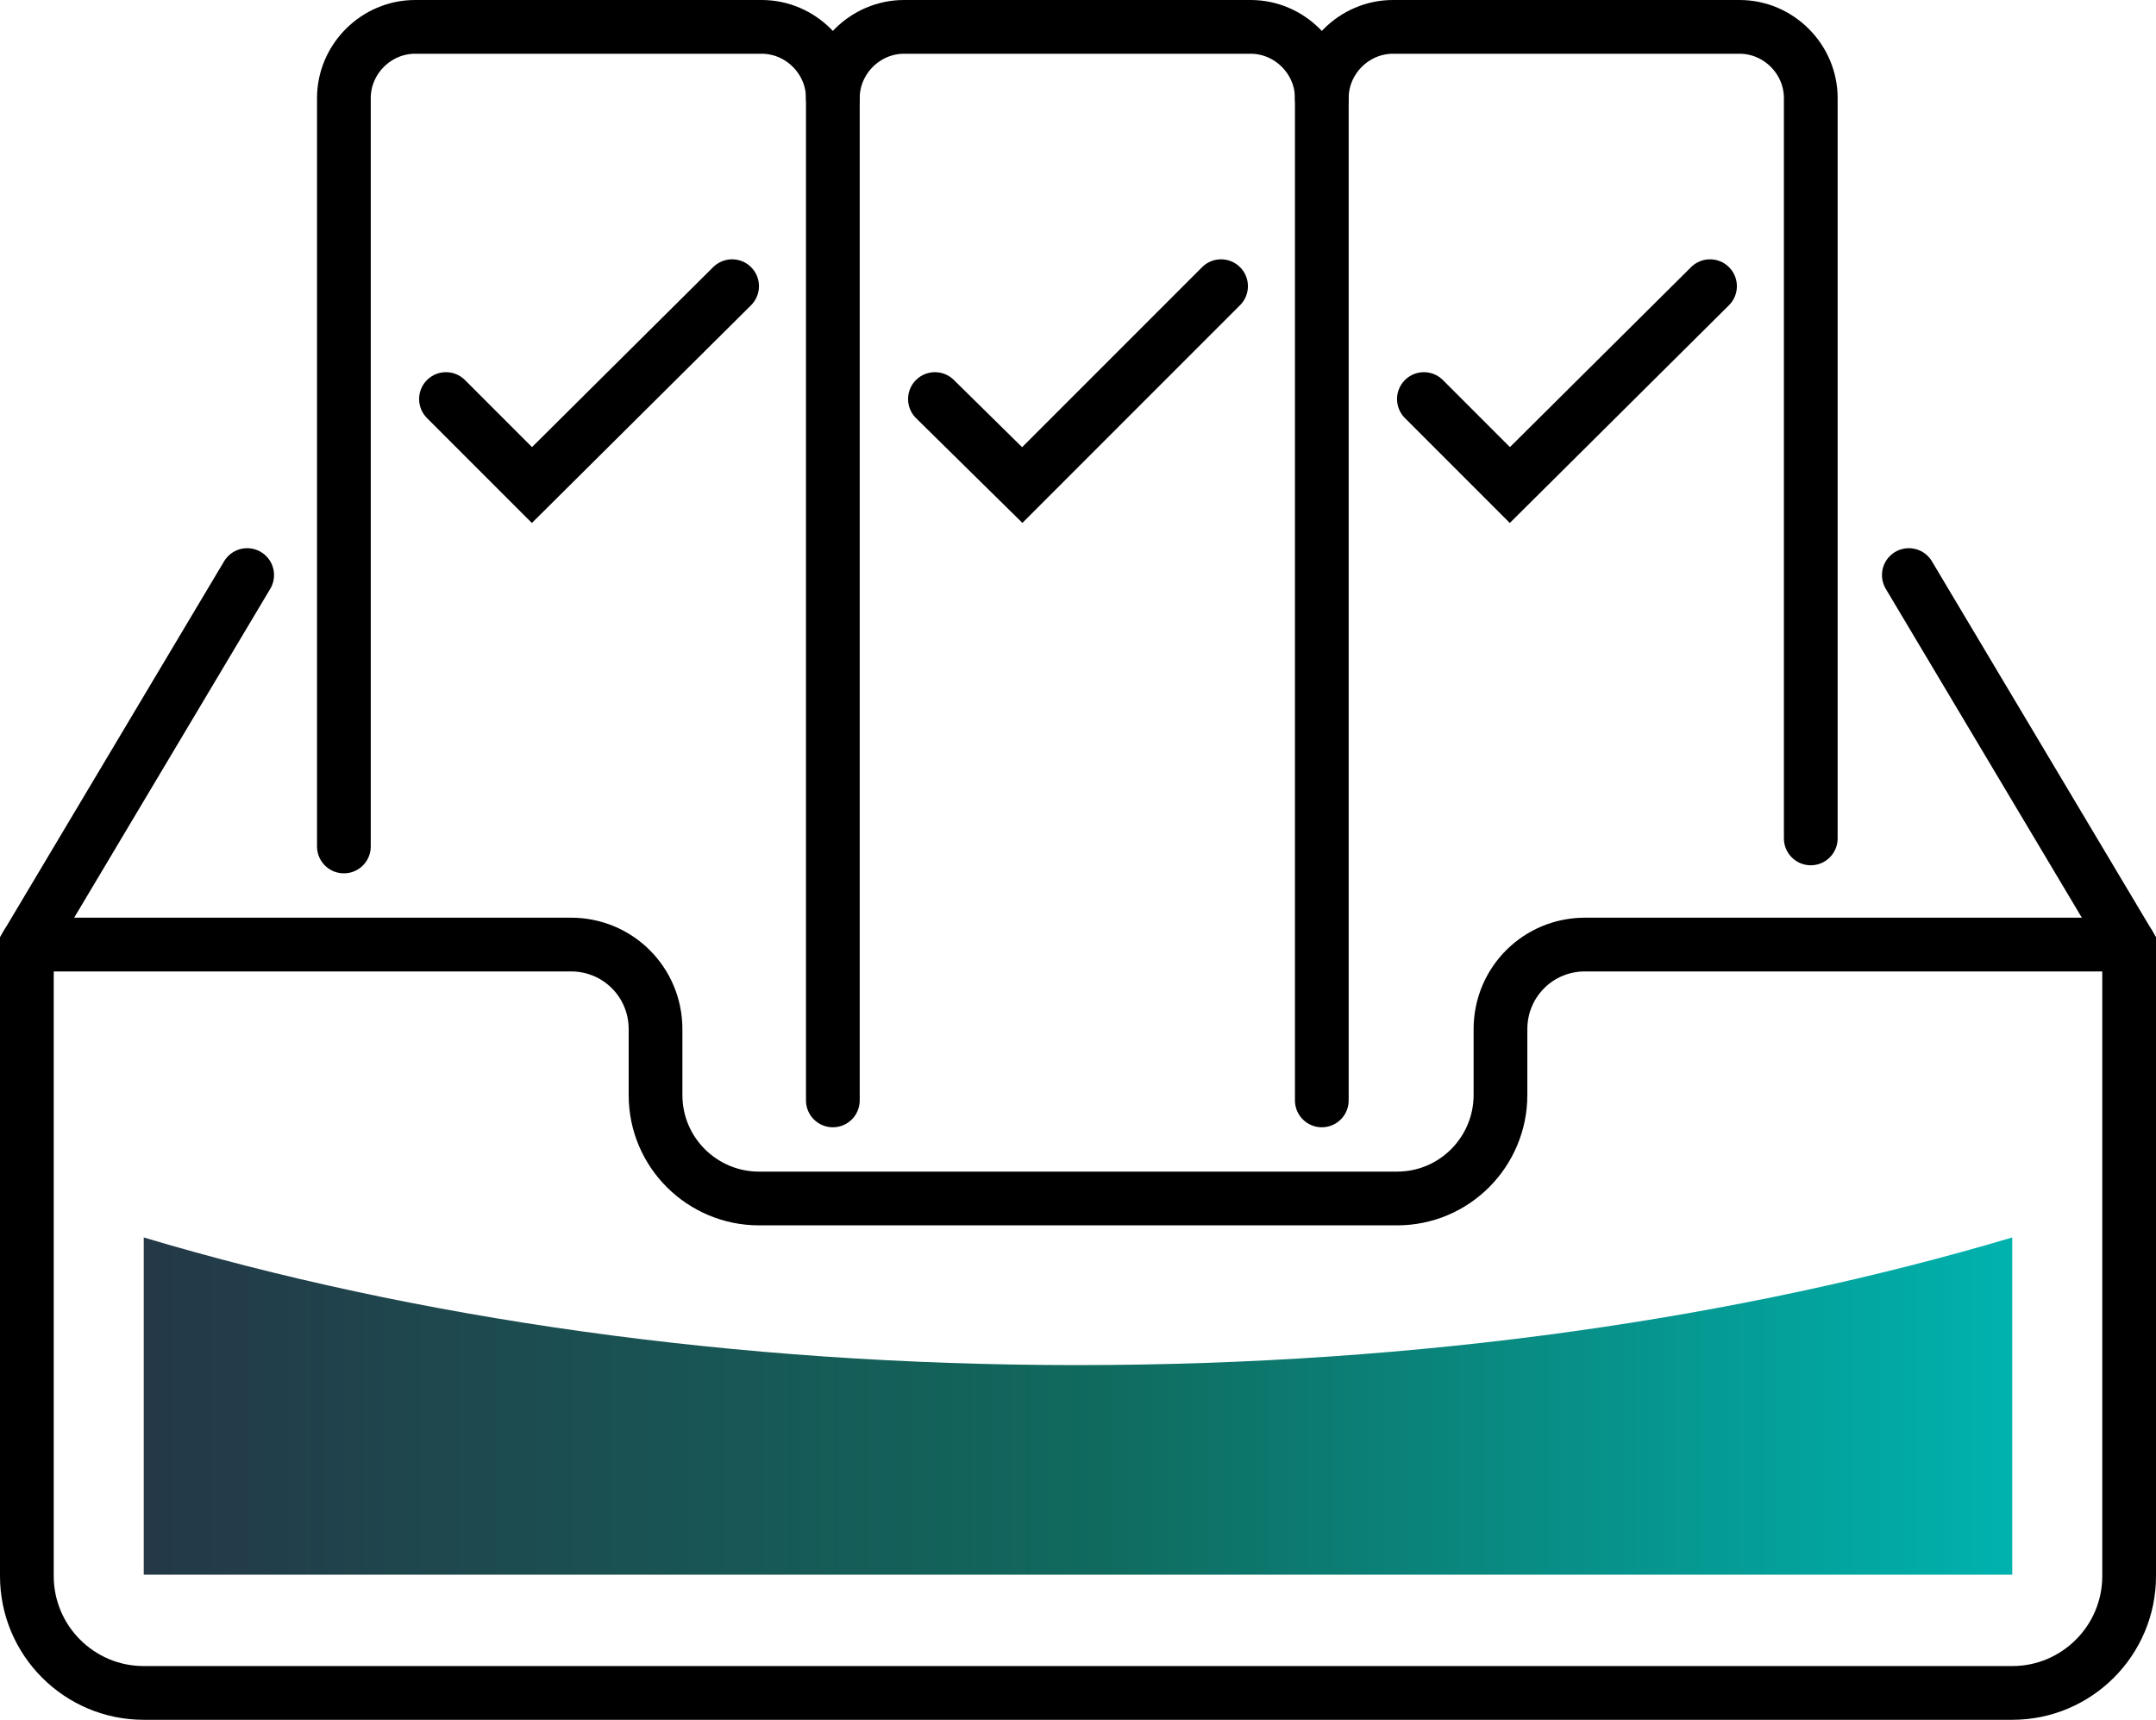 <?xml version="1.0" encoding="UTF-8"?>
<svg id="Layer_2" data-name="Layer 2" xmlns="http://www.w3.org/2000/svg" xmlns:xlink="http://www.w3.org/1999/xlink" viewBox="0 0 16.05 12.8">
  <defs>
    <style>
      .cls-1 {
        fill: none;
        stroke: #000;
        stroke-linecap: round;
        stroke-miterlimit: 10;
        stroke-width: .4px;
      }

      .cls-2 {
        fill: url(#linear-gradient);
      }
    </style>
    <linearGradient id="linear-gradient" x1="1.07" y1="10.47" x2="14.98" y2="10.47" gradientUnits="userSpaceOnUse">
      <stop offset="0" stop-color="#243847"/>
      <stop offset=".51" stop-color="#106a5e"/>
      <stop offset="1" stop-color="#00b2ae"/>
    </linearGradient>
  </defs>
  <g id="Icon_Set" data-name="Icon Set">
    <g>
      <path class="cls-1" d="M1.84,4.28L.2,7.03v4.7c0,.48.39.87.87.87h13.91c.48,0,.87-.39.87-.87v-4.7l-1.64-2.75"/>
      <path class="cls-1" d="M15.85,7.03h-4.05c-.35,0-.63.28-.63.63v.49c0,.42-.34.77-.77.77h-4.75c-.42,0-.77-.34-.77-.77v-.49c0-.35-.28-.63-.63-.63H.2"/>
      <path class="cls-1" d="M2.56,6.3V.73c0-.29.24-.53.53-.53h2.58c.29,0,.53.24.53.53v7.46"/>
      <path class="cls-1" d="M6.2.73c0-.29.24-.53.53-.53h2.58c.29,0,.53.24.53.53"/>
      <path class="cls-1" d="M9.84,8.19V.73c0-.29.24-.53.53-.53h2.58c.29,0,.53.24.53.53v5.51"/>
      <path class="cls-2" d="M8.02,11.72h6.96v-2.51c-2.02.6-4.4.95-6.96.95s-4.94-.35-6.95-.95v2.51h6.95Z"/>
      <polyline class="cls-1" points="3.32 2.97 3.96 3.61 5.45 2.13"/>
      <polyline class="cls-1" points="6.96 2.97 7.61 3.61 9.09 2.13"/>
      <polyline class="cls-1" points="10.6 2.97 11.24 3.61 12.73 2.13"/>
    </g>
  </g>
</svg>